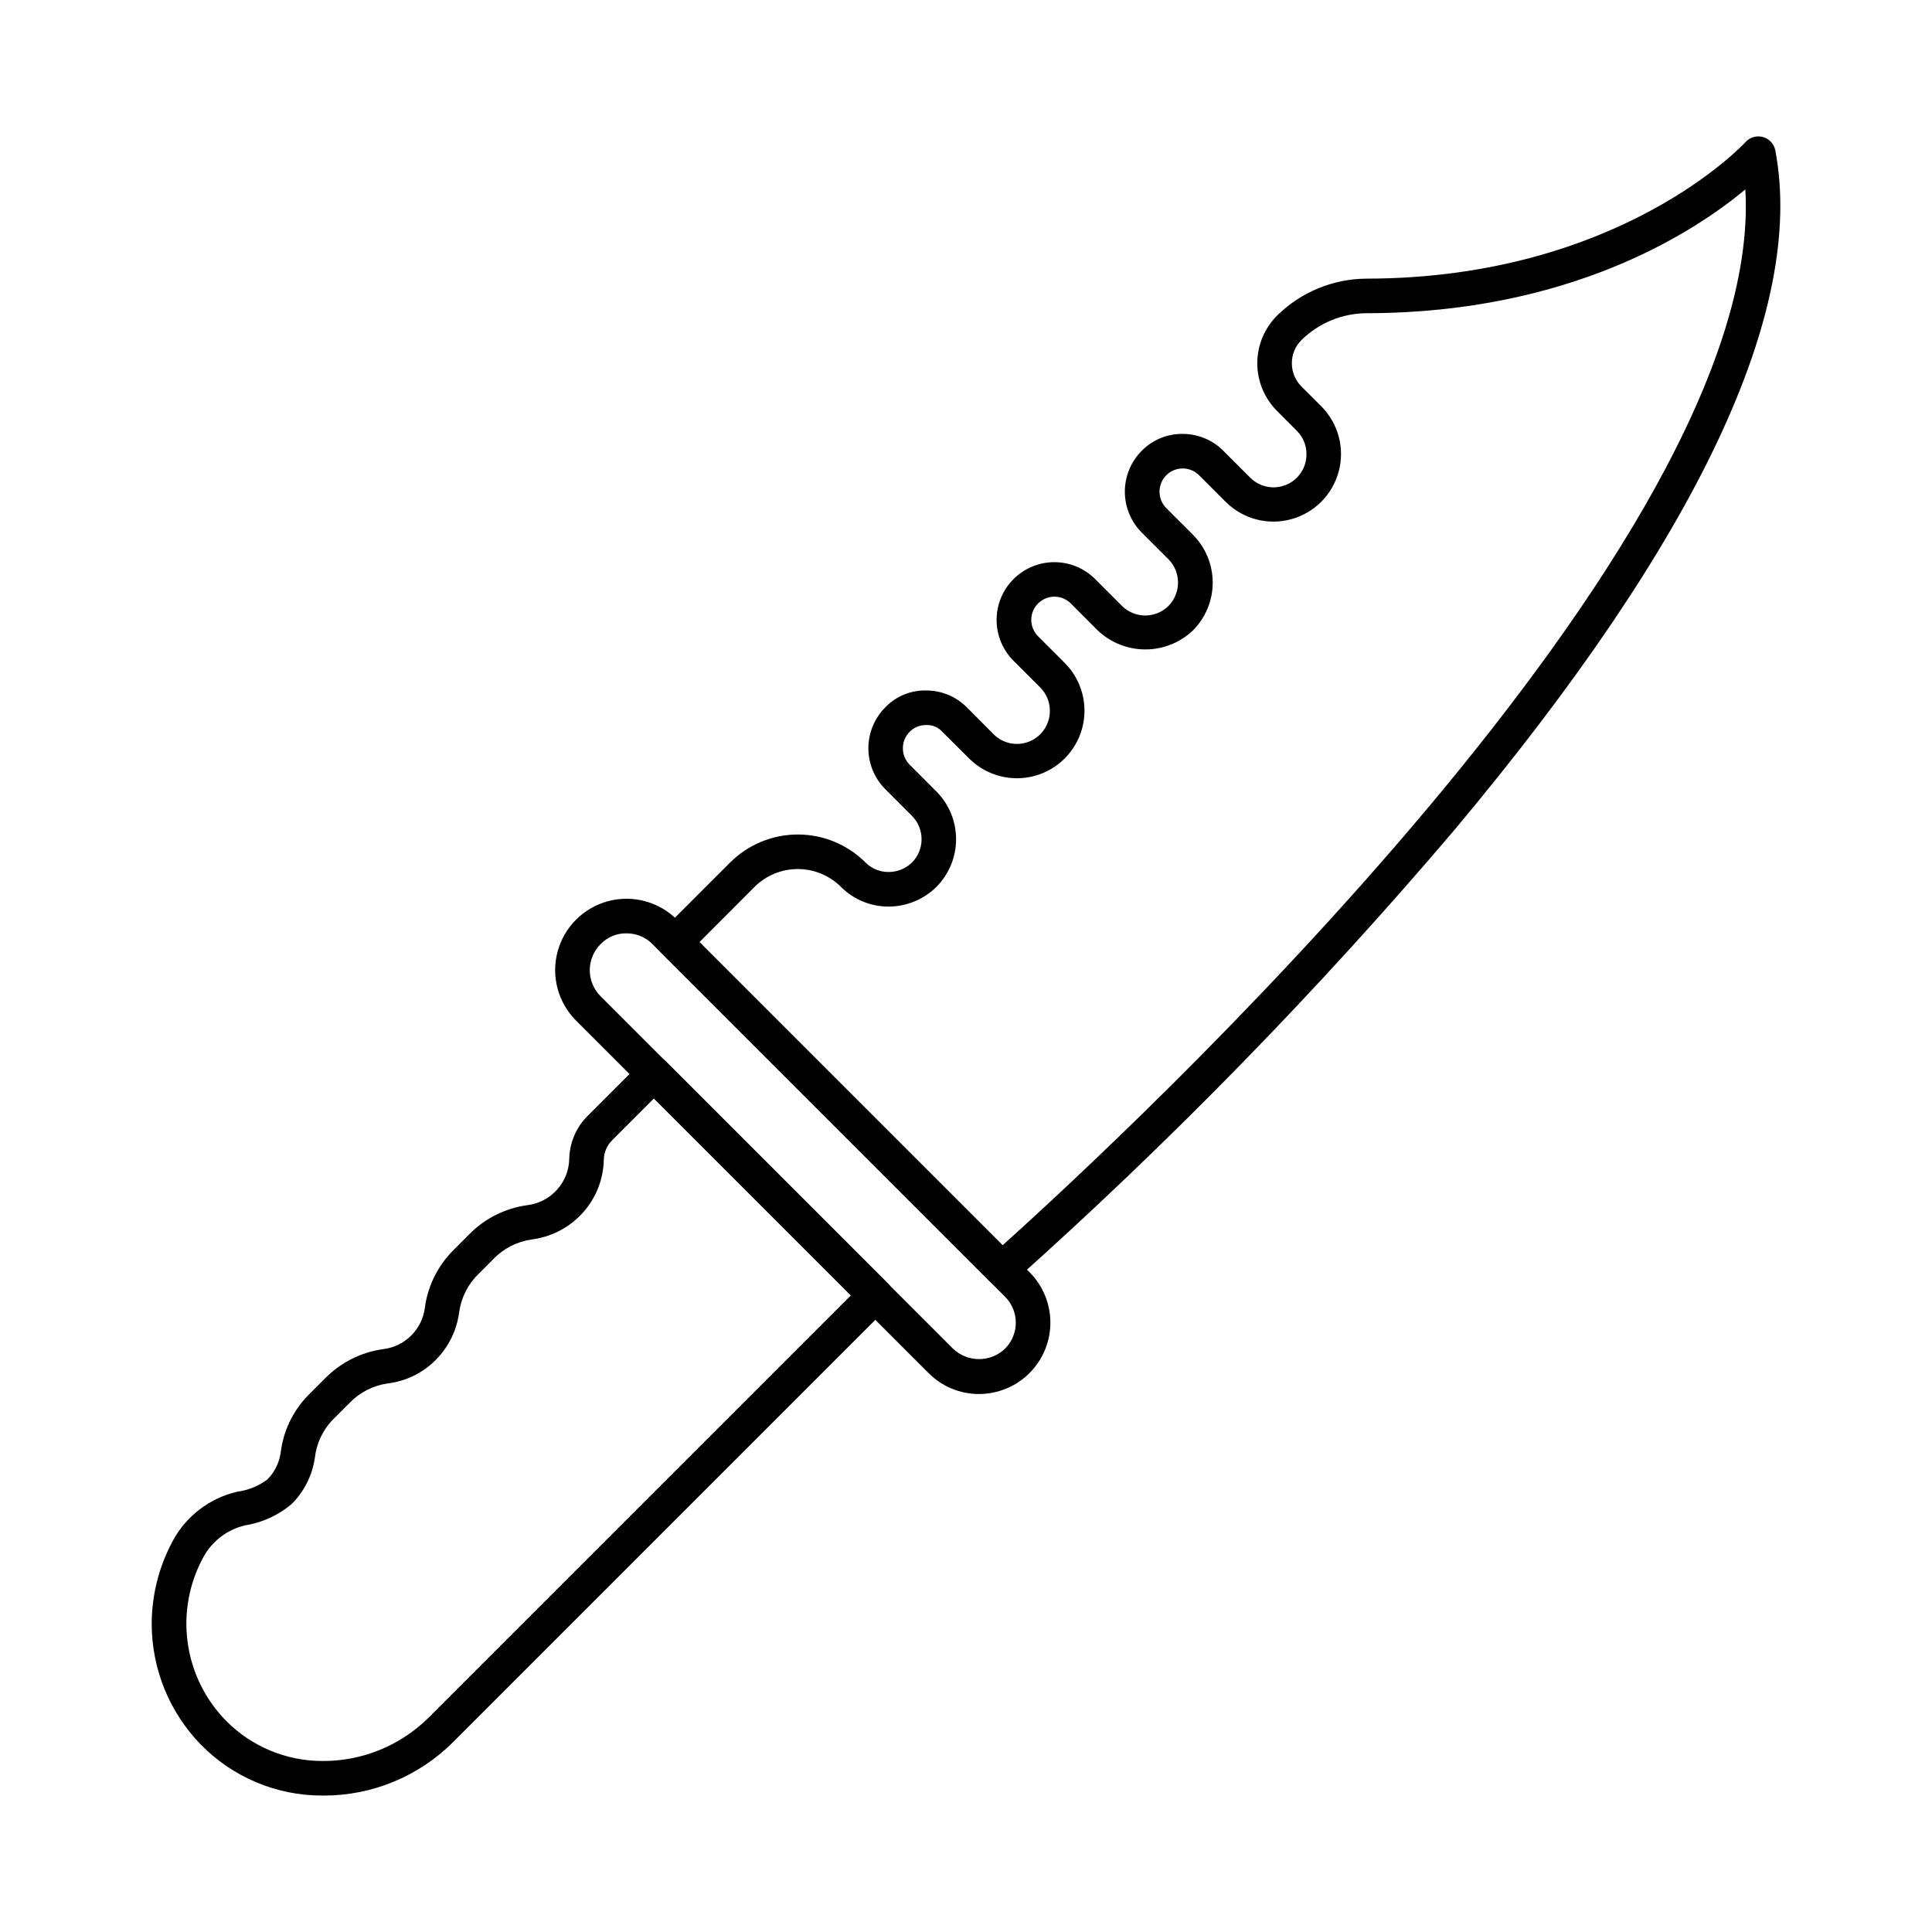 <?xml version="1.0" encoding="UTF-8"?>
<!-- Uploaded to: ICON Repo, www.svgrepo.com, Generator: ICON Repo Mixer Tools -->
<svg fill="#000000" width="800px" height="800px" version="1.1" viewBox="144 144 512 512" xmlns="http://www.w3.org/2000/svg">
 <g>
  <path d="m409.51 484.88c-1.215 0-2.379-0.484-3.238-1.344l-86.633-86.633c-1.789-1.789-1.789-4.688 0-6.477l17.863-17.863v0.004c4.758-4.75 11.207-7.418 17.93-7.418 6.723 0 13.172 2.668 17.93 7.418 1.605 1.605 3.781 2.512 6.051 2.523 2.348 0.02 4.606-0.891 6.285-2.523 3.371-3.422 3.371-8.918 0-12.34l-7.086-7.09c-2.871-2.879-4.484-6.777-4.484-10.844 0-4.062 1.613-7.961 4.484-10.84 2.832-2.949 6.777-4.57 10.863-4.469 4.051 0 7.938 1.621 10.785 4.5l7.07 7.106c2.5 2.5 6.262 3.242 9.523 1.883 3.266-1.359 5.383-4.555 5.371-8.09 0.016-2.312-0.895-4.531-2.523-6.168l-7.09-7.086c-2.879-2.867-4.496-6.762-4.504-10.82-0.004-4.062 1.605-7.961 4.473-10.832 2.871-2.875 6.762-4.492 10.824-4.496 4.066-0.008 7.965 1.609 10.832 4.492l7.09 7.09c3.41 3.402 8.93 3.402 12.34 0 3.363-3.426 3.363-8.914 0-12.344l-7.086-7.082v0.004c-2.871-2.879-4.484-6.777-4.484-10.844 0-4.066 1.613-7.965 4.484-10.844 2.859-2.906 6.781-4.519 10.859-4.465 4.062 0.004 7.953 1.629 10.805 4.519l7.086 7.09c2.504 2.5 6.269 3.242 9.535 1.879s5.383-4.562 5.363-8.102c0.016-2.312-0.891-4.535-2.523-6.172l-5.262-5.285c-3.356-3.344-5.242-7.887-5.25-12.621-0.004-4.738 1.871-9.281 5.215-12.637 6.328-6.254 14.852-9.777 23.746-9.816 67.066-0.09 100.09-35.816 100.42-36.184 1.164-1.293 2.961-1.816 4.637-1.344 1.68 0.469 2.945 1.848 3.269 3.559 8.039 42.449-20.508 102.96-84.848 179.84-36.219 42.645-75.34 82.738-117.08 120-0.836 0.75-1.918 1.164-3.043 1.168zm-80.152-91.211 80.336 80.336c32.363-29.078 202.35-186.48 196.84-279.81-13.355 11.145-46.23 32.734-100.36 32.809-6.473 0.027-12.68 2.586-17.289 7.133-1.633 1.625-2.543 3.836-2.531 6.141 0 2.316 0.922 4.531 2.562 6.164l5.285 5.285c4.484 4.535 6.223 11.109 4.562 17.266-1.664 6.152-6.473 10.961-12.629 12.621-6.152 1.66-12.727-0.078-17.258-4.562l-7.086-7.09c-2.398-2.406-6.289-2.418-8.703-0.031-2.398 2.418-2.398 6.316 0 8.734l7.09 7.086c3.332 3.363 5.203 7.91 5.203 12.645 0 4.734-1.871 9.281-5.203 12.645-3.406 3.254-7.938 5.066-12.648 5.066-4.711 0-9.238-1.812-12.648-5.066l-7.078-7.09c-1.152-1.168-2.727-1.828-4.367-1.832-1.637 0.004-3.207 0.664-4.356 1.832-1.152 1.148-1.793 2.711-1.781 4.34 0.008 1.641 0.664 3.211 1.832 4.363l7.09 7.086c4.484 4.531 6.223 11.105 4.562 17.262s-6.469 10.965-12.625 12.625c-6.152 1.66-12.73-0.074-17.262-4.559l-7.121-7.09c-1.113-1.27-2.75-1.945-4.434-1.832-1.605-0.004-3.141 0.641-4.266 1.785-2.402 2.414-2.402 6.316 0 8.73l7.082 7.09c3.34 3.359 5.215 7.906 5.215 12.645 0 4.738-1.875 9.285-5.215 12.645-3.41 3.363-8.012 5.238-12.801 5.211-4.688-0.023-9.176-1.898-12.488-5.215-3.043-3.027-7.16-4.731-11.453-4.731-4.293 0-8.41 1.703-11.449 4.731z"/>
  <path d="m403.45 513.43c-5.012 0.012-9.82-1.98-13.355-5.535l-93.434-93.434c-4.777-4.777-6.644-11.738-4.894-18.266 1.75-6.527 6.848-11.625 13.375-13.371 6.523-1.75 13.488 0.117 18.266 4.894l93.434 93.434c3.539 3.551 5.523 8.359 5.519 13.371-0.004 5.016-1.996 9.82-5.543 13.363-3.543 3.543-8.352 5.535-13.363 5.539zm-93.277-122.08c-2.633-0.09-5.18 0.949-7 2.848-1.836 1.824-2.875 4.301-2.879 6.887-0.008 2.59 1.016 5.074 2.844 6.906l93.434 93.434c3.863 3.68 9.941 3.668 13.789-0.027 3.781-3.801 3.781-9.941 0-13.742l-93.434-93.434c-1.777-1.82-4.211-2.856-6.754-2.871z"/>
  <path d="m229.82 619.84h-0.406c-12.141 0.023-23.773-4.871-32.25-13.562-8.309-8.57-12.957-20.039-12.961-31.977 0.023-7.656 1.938-15.188 5.57-21.922 3.551-6.602 9.77-11.355 17.07-13.055 2.879-0.375 5.621-1.48 7.957-3.203 1.926-1.918 3.176-4.402 3.574-7.086 0.668-5.684 3.176-10.992 7.141-15.117l4.582-4.582-0.004 0.004c4.148-4.254 9.598-7.004 15.484-7.812 5.773-0.699 10.324-5.254 11.02-11.031 0.812-5.883 3.57-11.324 7.832-15.461l3.832-3.84c4.141-4.254 9.582-7 15.461-7.809 6.269-0.754 11.02-6.012 11.137-12.324 0.102-4.32 1.887-8.43 4.977-11.449l14.238-14.234c1.789-1.789 4.691-1.789 6.477 0l58.672 58.668v-0.004c1.789 1.789 1.789 4.688 0 6.477l-115.3 115.3c-9.074 8.984-21.328 14.023-34.098 14.023zm87.48-184.74-10.992 10.992c-1.391 1.348-2.211 3.176-2.289 5.109-0.082 5.652-2.367 11.047-6.371 15.031-3.461 3.453-7.973 5.652-12.824 6.25-3.844 0.559-7.391 2.383-10.078 5.188l-3.832 3.84c-2.816 2.688-4.648 6.238-5.211 10.09-0.598 4.852-2.797 9.363-6.25 12.824-3.438 3.453-7.941 5.644-12.781 6.211-3.844 0.566-7.387 2.391-10.078 5.191l-4.582 4.582h0.004c-2.566 2.746-4.172 6.25-4.582 9.984-0.684 4.621-2.84 8.902-6.148 12.199-3.531 2.977-7.809 4.934-12.367 5.656-4.734 1.109-8.766 4.203-11.066 8.488-3.742 6.887-5.184 14.789-4.117 22.555s4.586 14.984 10.043 20.609c6.766 6.914 16.039 10.801 25.715 10.781 10.441 0.051 20.484-4.023 27.938-11.336l112.07-112.06z"/>
 </g>
</svg>